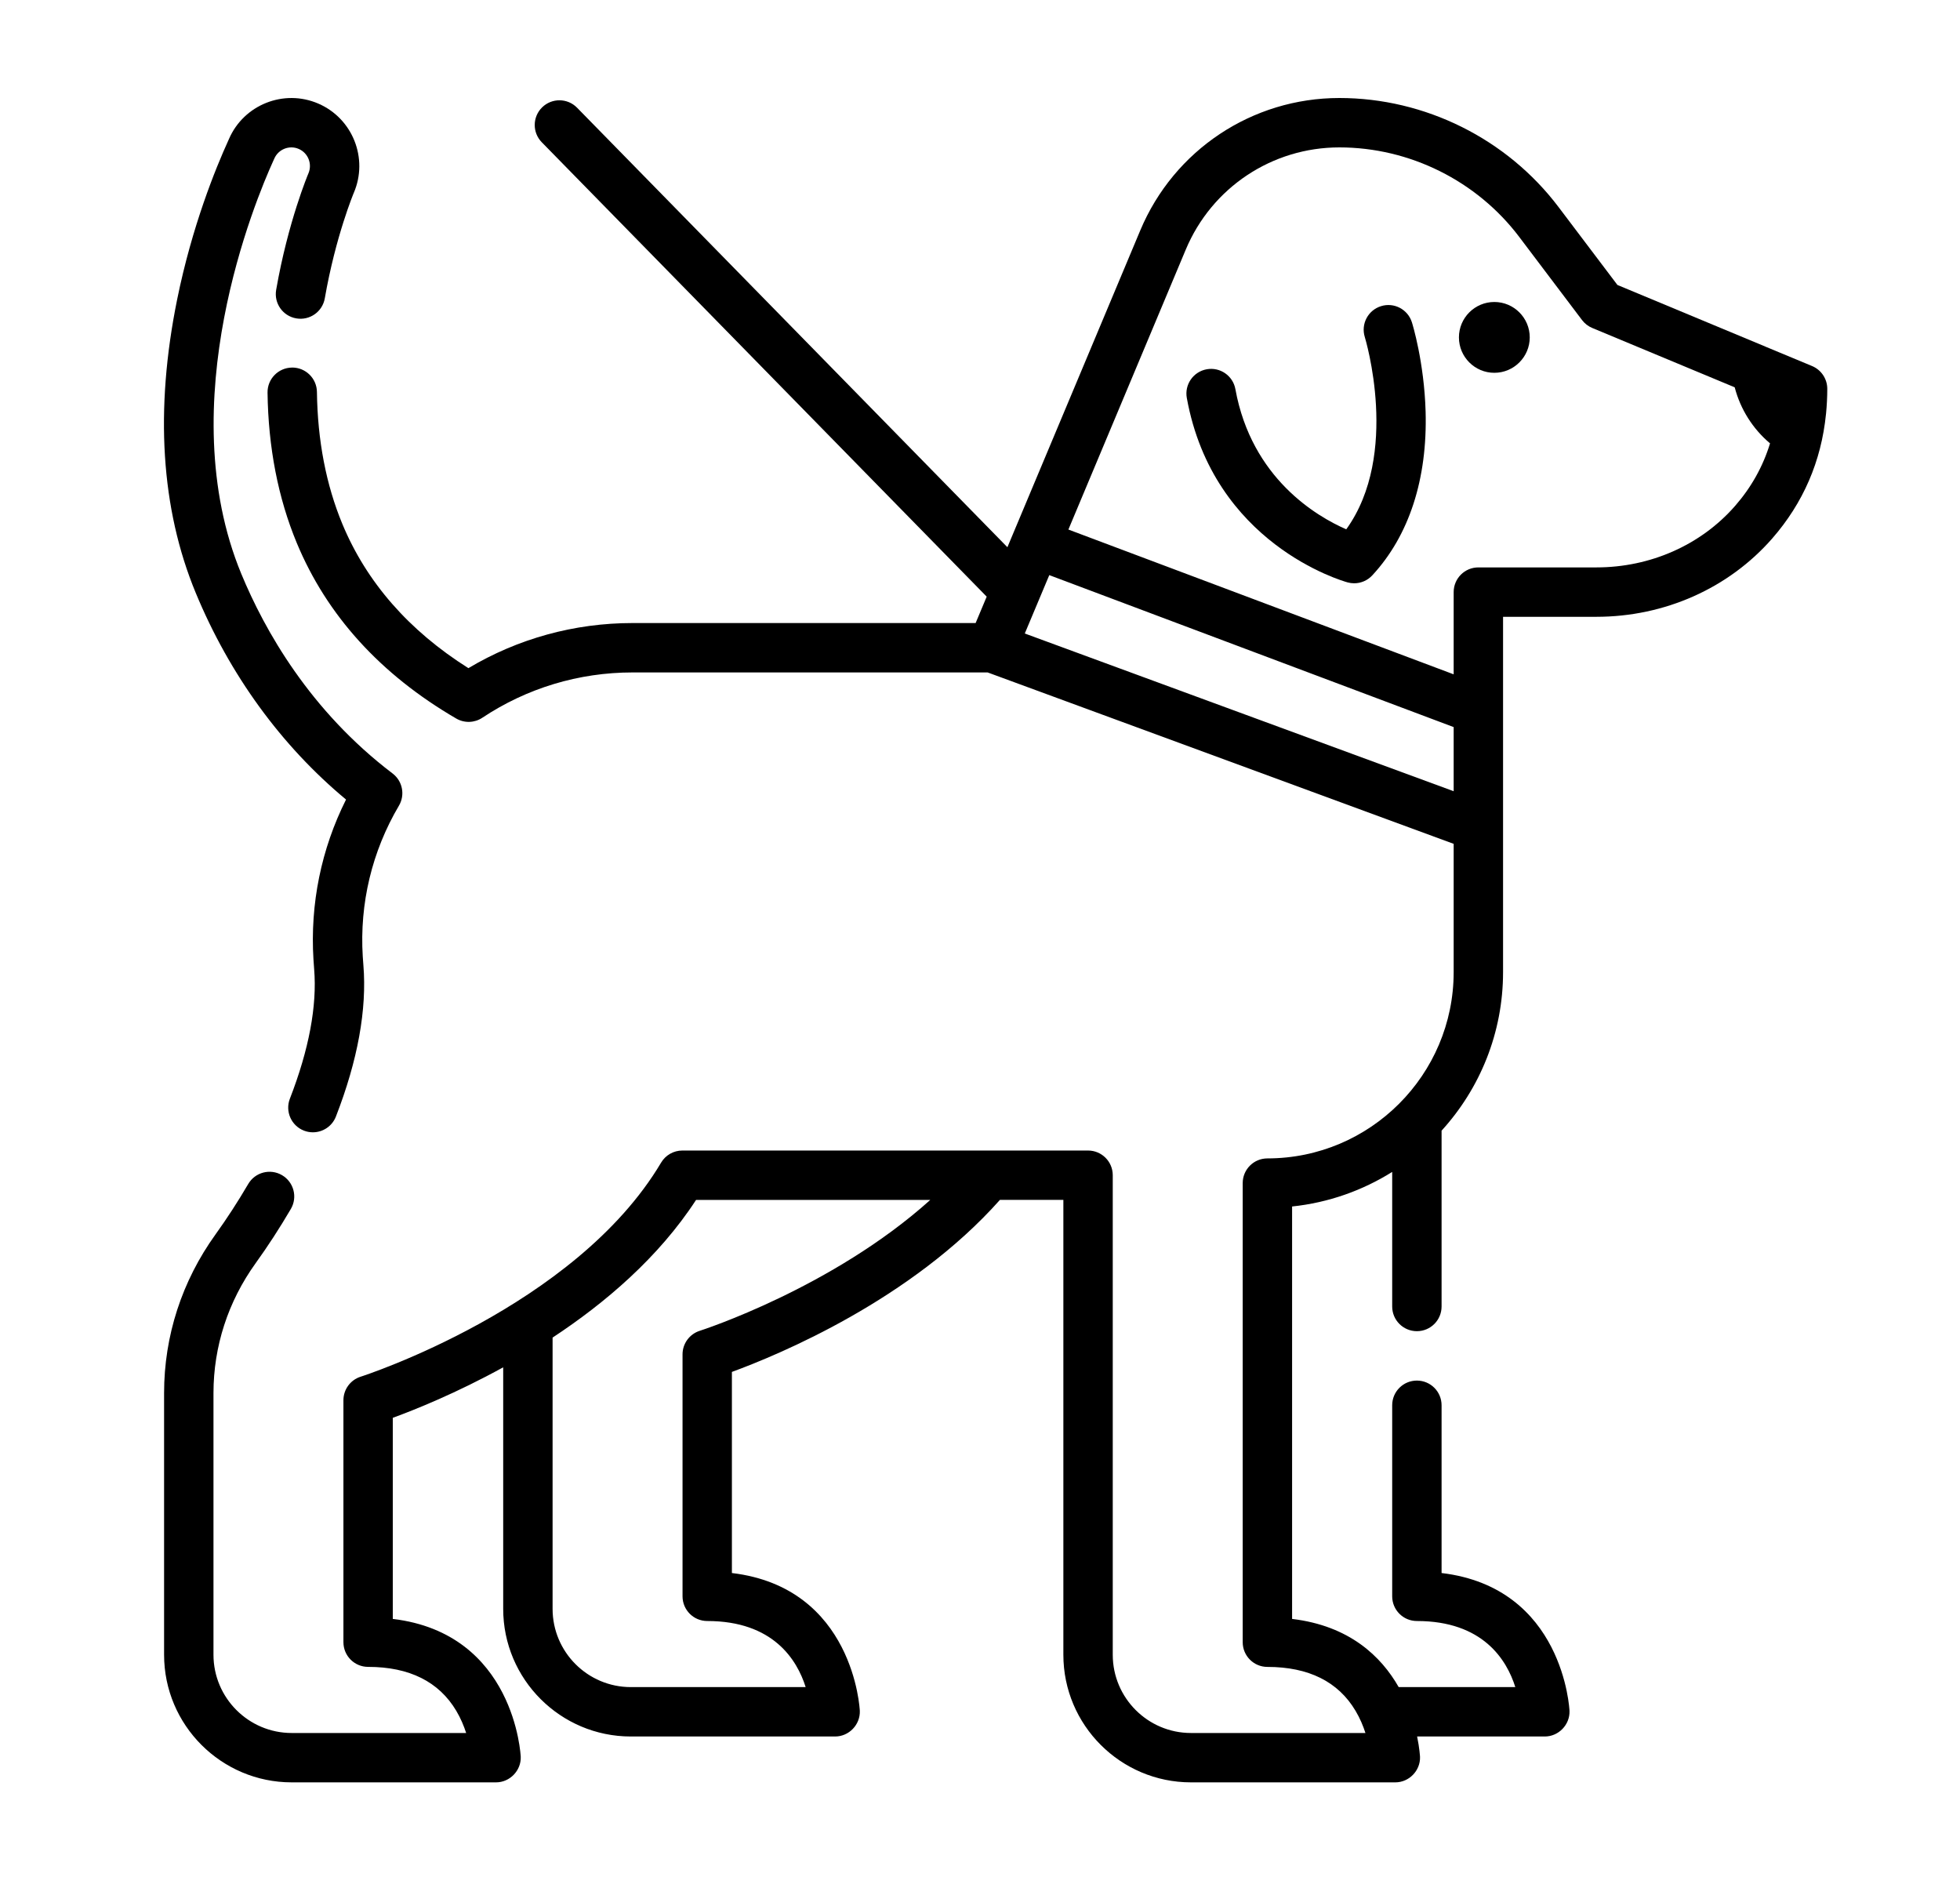 <?xml version="1.0" encoding="UTF-8"?> <svg xmlns="http://www.w3.org/2000/svg" xmlns:xlink="http://www.w3.org/1999/xlink" width="60px" height="58px" viewBox="0 0 60 58"><g id="Elephant-Central-Icons" stroke="none" stroke-width="1" fill="none" fill-rule="evenodd"><g id="Pet-friendly" fill="#000000" fill-rule="nonzero"><g id="004-dog" transform="translate(5, 3)"><path d="M38.222,6.868 C38.098,6.469 37.674,6.247 37.276,6.372 C36.877,6.496 36.655,6.92 36.78,7.319 C36.791,7.356 37.87,10.902 36.212,13.203 C35.313,12.811 33.315,11.647 32.818,8.912 C32.744,8.502 32.35,8.229 31.939,8.304 C31.528,8.379 31.256,8.772 31.331,9.183 C32.143,13.65 36.087,14.782 36.254,14.828 C36.32,14.846 36.387,14.855 36.454,14.855 C36.662,14.855 36.864,14.769 37.009,14.612 C38.136,13.396 38.7,11.661 38.641,9.595 C38.597,8.083 38.238,6.917 38.222,6.868 Z" id="Shape"></path><path d="M40.745,6.244 C40.147,6.244 39.661,6.73 39.661,7.328 C39.661,7.926 40.147,8.412 40.745,8.412 C41.342,8.412 41.829,7.926 41.829,7.328 C41.829,6.73 41.342,6.244 40.745,6.244 Z" id="Shape"></path><path d="M5.593,21.475 C4.834,22.989 4.49,24.669 4.596,26.373 C4.602,26.47 4.609,26.568 4.617,26.667 C4.709,27.791 4.459,29.125 3.874,30.632 C3.723,31.021 3.916,31.459 4.305,31.61 C4.395,31.645 4.487,31.661 4.578,31.661 C4.881,31.661 5.167,31.478 5.283,31.179 C5.952,29.458 6.235,27.898 6.124,26.543 C6.117,26.455 6.111,26.367 6.105,26.28 C6.004,24.657 6.387,23.061 7.212,21.663 C7.407,21.333 7.323,20.908 7.018,20.677 C4.483,18.752 3.101,16.292 2.387,14.567 C0.222,9.329 2.824,3.114 3.367,1.921 C3.382,1.889 3.392,1.867 3.397,1.855 C3.521,1.568 3.857,1.434 4.145,1.559 C4.432,1.683 4.566,2.018 4.441,2.309 C4.434,2.323 3.817,3.788 3.454,5.872 C3.382,6.283 3.657,6.675 4.069,6.746 C4.48,6.818 4.872,6.543 4.943,6.131 C5.273,4.236 5.826,2.913 5.83,2.904 C6.283,1.851 5.796,0.625 4.744,0.171 C3.691,-0.284 2.464,0.203 2.009,1.255 L1.992,1.294 C1.602,2.149 0.88,3.919 0.423,6.166 C-0.264,9.55 -0.074,12.571 0.99,15.144 C2.028,17.654 3.612,19.83 5.593,21.475 Z" id="Shape"></path><path d="M50.9,9.655 C50.924,9.405 50.937,9.154 50.937,8.903 C50.937,8.598 50.753,8.323 50.472,8.205 L49.058,7.617 C49.058,7.617 49.058,7.617 49.058,7.616 L44.513,5.723 L42.712,3.34 C41.132,1.248 38.623,0 36.001,0 C33.331,0 30.939,1.591 29.906,4.053 L25.839,13.751 L12.665,0.297 C12.373,-0.001 11.894,-0.006 11.596,0.286 C11.298,0.578 11.293,1.057 11.585,1.355 L25.205,15.264 L24.866,16.072 L14.363,16.072 C12.583,16.072 10.856,16.548 9.339,17.453 C7.518,16.305 6.221,14.822 5.481,13.041 C4.983,11.842 4.721,10.482 4.702,8.998 C4.697,8.584 4.359,8.251 3.946,8.251 C3.943,8.251 3.94,8.251 3.937,8.252 C3.519,8.257 3.185,8.6 3.19,9.017 C3.212,10.695 3.513,12.244 4.085,13.621 C5.007,15.839 6.649,17.647 8.966,18.995 C9.215,19.14 9.525,19.131 9.765,18.971 C11.129,18.064 12.719,17.584 14.363,17.584 L25.234,17.584 L39.5,22.831 L39.5,26.757 C39.5,29.902 36.942,32.46 33.798,32.46 C33.38,32.46 33.042,32.798 33.042,33.216 L33.042,47.27 C33.042,47.687 33.38,48.026 33.798,48.026 C35.059,48.026 35.967,48.478 36.496,49.37 C36.634,49.601 36.731,49.837 36.799,50.049 L31.459,50.049 C30.138,50.049 29.064,48.975 29.064,47.654 L29.064,32.975 C29.064,32.557 28.725,32.219 28.308,32.219 L15.888,32.219 C15.621,32.219 15.374,32.36 15.238,32.589 C12.608,37.019 6.106,39.122 6.041,39.142 C5.727,39.241 5.513,39.533 5.513,39.863 L5.513,47.269 C5.513,47.687 5.851,48.025 6.269,48.025 C7.53,48.025 8.437,48.478 8.967,49.369 C9.105,49.601 9.202,49.837 9.27,50.049 L3.93,50.049 C2.609,50.049 1.535,48.974 1.535,47.654 L1.535,39.644 C1.535,38.215 1.982,36.84 2.827,35.666 C3.201,35.147 3.563,34.589 3.904,34.007 C4.115,33.647 3.994,33.184 3.633,32.973 C3.273,32.762 2.81,32.883 2.599,33.243 C2.282,33.784 1.946,34.302 1.6,34.783 C0.568,36.215 0.023,37.896 0.023,39.643 L0.023,47.654 C0.023,49.808 1.775,51.56 3.93,51.56 L10.185,51.56 C10.607,51.56 10.956,51.199 10.941,50.778 C10.939,50.738 10.76,47.003 7.024,46.557 L7.024,40.401 C7.708,40.151 8.973,39.643 10.404,38.855 L10.404,46.249 C10.404,48.403 12.156,50.156 14.31,50.156 L20.566,50.156 C20.988,50.156 21.336,49.795 21.321,49.373 C21.32,49.333 21.141,45.598 17.405,45.152 L17.405,38.996 C18.849,38.467 22.891,36.789 25.61,33.73 L27.552,33.73 L27.552,47.654 C27.552,49.808 29.304,51.56 31.459,51.56 L37.714,51.56 C38.136,51.56 38.485,51.199 38.47,50.778 C38.469,50.768 38.457,50.523 38.381,50.156 L42.291,50.156 C42.712,50.156 43.061,49.795 43.046,49.373 C43.045,49.333 42.866,45.598 39.13,45.152 L39.13,40.017 C39.13,39.599 38.792,39.261 38.374,39.261 C37.956,39.261 37.618,39.599 37.618,40.017 L37.618,45.865 C37.618,46.282 37.956,46.621 38.374,46.621 C40.394,46.621 41.124,47.807 41.387,48.644 L37.817,48.644 C37.282,47.705 36.312,46.767 34.554,46.557 L34.554,33.932 C35.67,33.815 36.711,33.442 37.618,32.874 L37.618,36.993 C37.618,37.411 37.956,37.749 38.374,37.749 C38.792,37.749 39.13,37.411 39.13,36.993 L39.13,31.611 C40.298,30.329 41.012,28.625 41.012,26.757 L41.012,15.881 L43.869,15.881 C45.957,15.881 47.918,15.008 49.25,13.485 C50.201,12.397 50.752,11.12 50.897,9.68 C50.898,9.672 50.899,9.663 50.9,9.655 Z M16.422,37.737 C16.107,37.837 15.894,38.129 15.894,38.458 L15.894,45.865 C15.894,46.282 16.232,46.621 16.65,46.621 C18.669,46.621 19.399,47.807 19.663,48.644 L14.311,48.644 C12.99,48.644 11.916,47.57 11.916,46.249 L11.916,37.945 C13.525,36.886 15.162,35.492 16.308,33.731 L23.478,33.731 C20.48,36.428 16.468,37.723 16.422,37.737 Z M26.371,16.392 L27.121,14.605 L39.5,19.257 L39.5,21.22 L26.371,16.392 Z M48.112,12.49 C47.067,13.684 45.521,14.369 43.869,14.369 L40.256,14.369 C39.838,14.369 39.5,14.707 39.5,15.125 L39.5,17.642 L27.706,13.21 L31.3,4.638 C32.097,2.739 33.942,1.512 36.001,1.512 C38.152,1.512 40.209,2.536 41.506,4.251 L43.43,6.798 C43.511,6.905 43.619,6.988 43.743,7.04 L48.103,8.856 C48.277,9.525 48.656,10.127 49.185,10.572 C48.97,11.276 48.612,11.918 48.112,12.49 Z" id="Shape"></path></g></g></g></svg> 
